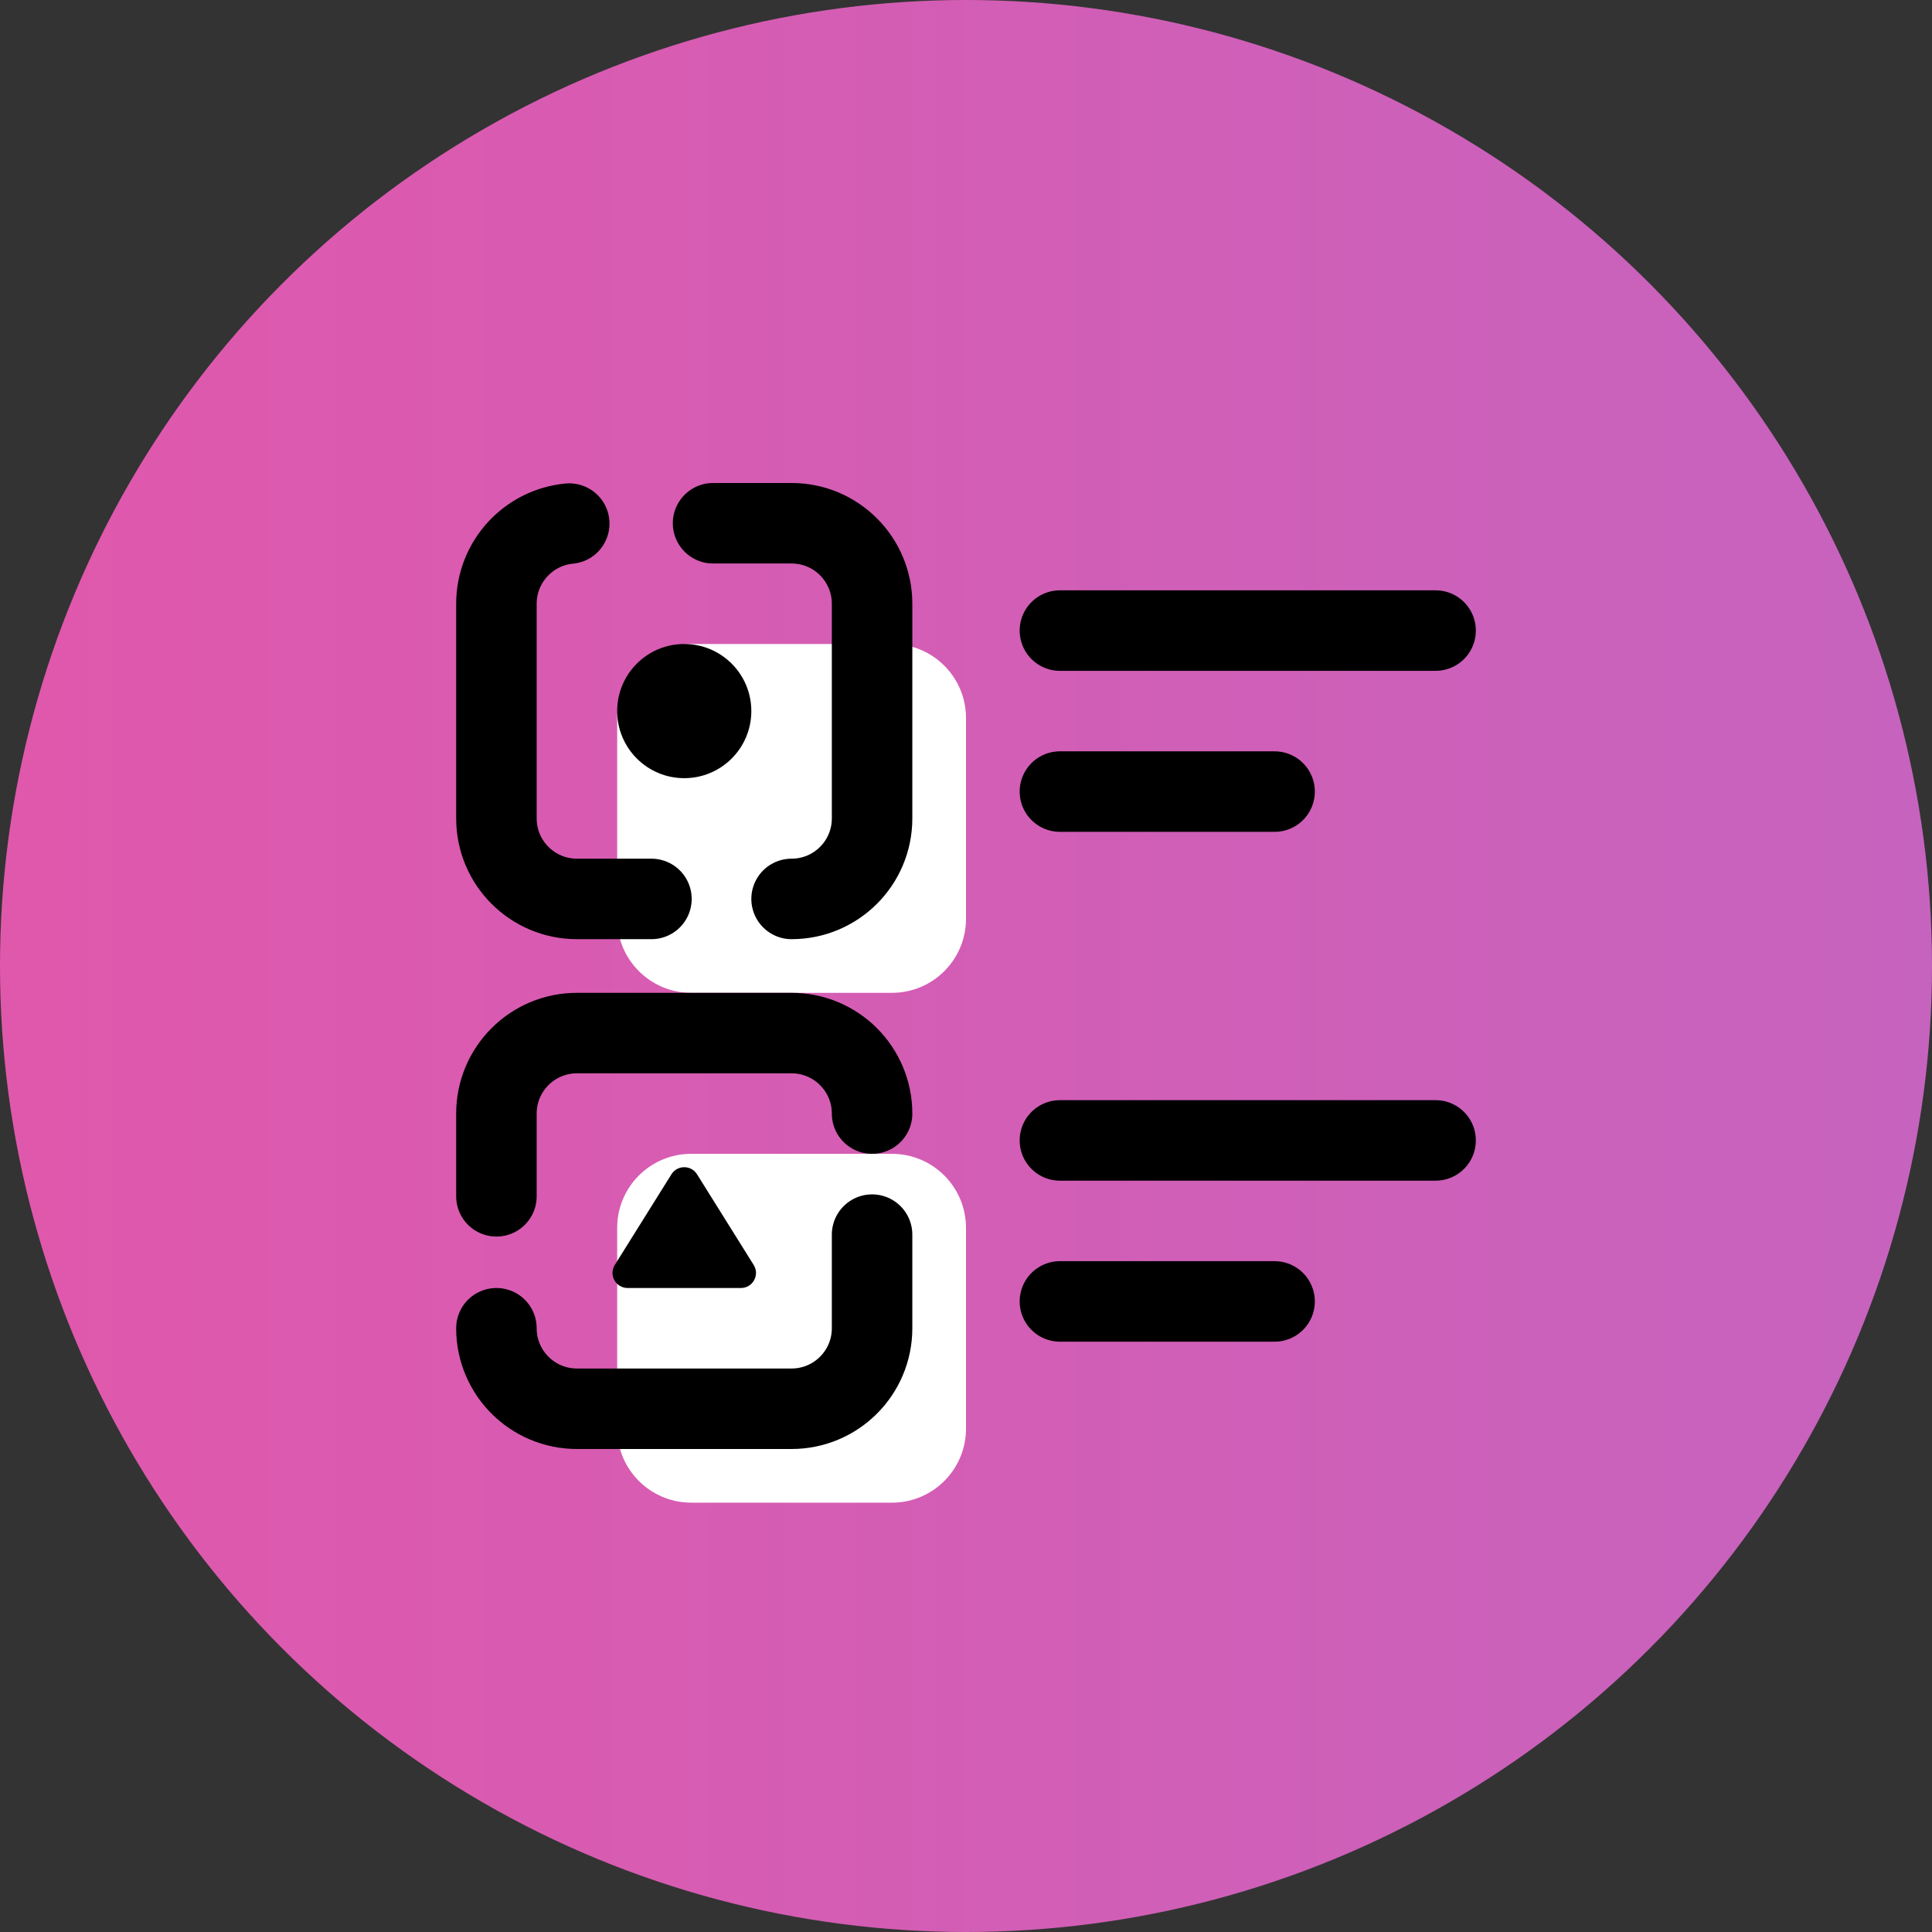 <svg width="150" height="150" viewBox="0 0 150 150" fill="none" xmlns="http://www.w3.org/2000/svg">
<rect x="0" y="0" width="150" height="150" fill="#333333" stroke="none"/>
<circle cx="75" cy="75" r="75" fill="url(#paint0_linear_3125_602)"/>
<g clip-path="url(#clip0_3125_602)">
<path d="M69.252 77.083H53.665C50.49 77.083 47.917 74.51 47.917 71.335V55.748C47.917 52.573 50.49 50 53.665 50H69.252C72.427 50 75 52.573 75 55.748V71.335C75 74.51 72.427 77.083 69.252 77.083Z" fill="white"/>
<path d="M69.252 116.666H53.665C50.49 116.666 47.917 114.093 47.917 110.918V95.331C47.917 92.156 50.49 89.583 53.665 89.583H69.252C72.427 89.583 75 92.156 75 95.331V110.918C75 114.093 72.427 116.666 69.252 116.666Z" fill="white"/>
<path d="M82.292 48.958H111.458" stroke="black" stroke-width="6.25" stroke-miterlimit="10" stroke-linecap="round" stroke-linejoin="round"/>
<path d="M82.292 61.458H98.958" stroke="black" stroke-width="6.25" stroke-miterlimit="10" stroke-linecap="round" stroke-linejoin="round"/>
<path d="M82.292 88.542H111.458" stroke="black" stroke-width="6.25" stroke-miterlimit="10" stroke-linecap="round" stroke-linejoin="round"/>
<path d="M82.292 101.042H98.958" stroke="black" stroke-width="6.25" stroke-miterlimit="10" stroke-linecap="round" stroke-linejoin="round"/>
<path d="M55.362 40.625H61.458C64.91 40.625 67.708 43.423 67.708 46.875V63.542C67.708 66.994 64.91 69.792 61.458 69.792" stroke="black" stroke-width="6.25" stroke-miterlimit="10" stroke-linecap="round" stroke-linejoin="round"/>
<path d="M50.577 69.792H44.792C41.34 69.792 38.542 66.994 38.542 63.542V46.875C38.542 43.623 41.023 40.952 44.196 40.652" stroke="black" stroke-width="6.25" stroke-miterlimit="10" stroke-linecap="round" stroke-linejoin="round"/>
<path d="M67.708 95.856V103.125C67.708 106.577 64.91 109.375 61.458 109.375H44.792C41.34 109.375 38.542 106.577 38.542 103.125" stroke="black" stroke-width="6.25" stroke-miterlimit="10" stroke-linecap="round" stroke-linejoin="round"/>
<path d="M38.542 92.881V86.458C38.542 83.006 41.34 80.208 44.792 80.208H61.458C64.91 80.208 67.708 83.006 67.708 86.458" stroke="black" stroke-width="6.25" stroke-miterlimit="10" stroke-linecap="round" stroke-linejoin="round"/>
<path d="M53.125 60.417C56.002 60.417 58.333 58.085 58.333 55.208C58.333 52.332 56.002 50 53.125 50C50.248 50 47.917 52.332 47.917 55.208C47.917 58.085 50.248 60.417 53.125 60.417Z" fill="black"/>
<path d="M57.523 100H48.727C47.808 100 47.246 98.988 47.733 98.209L52.131 91.171C52.59 90.438 53.658 90.438 54.117 91.171L58.515 98.209C59.004 98.988 58.442 100 57.523 100Z" fill="black"/>
</g>
<defs>
<linearGradient id="paint0_linear_3125_602" x1="0" y1="75" x2="150" y2="75" gradientUnits="userSpaceOnUse">
<stop stop-color="#E058AC"/>
<stop offset="1" stop-color="#C663BE"/>
</linearGradient>
<clipPath id="clip0_3125_602">
<rect width="100" height="100" fill="white" transform="translate(25 25)"/>
</clipPath>
</defs>
</svg>
